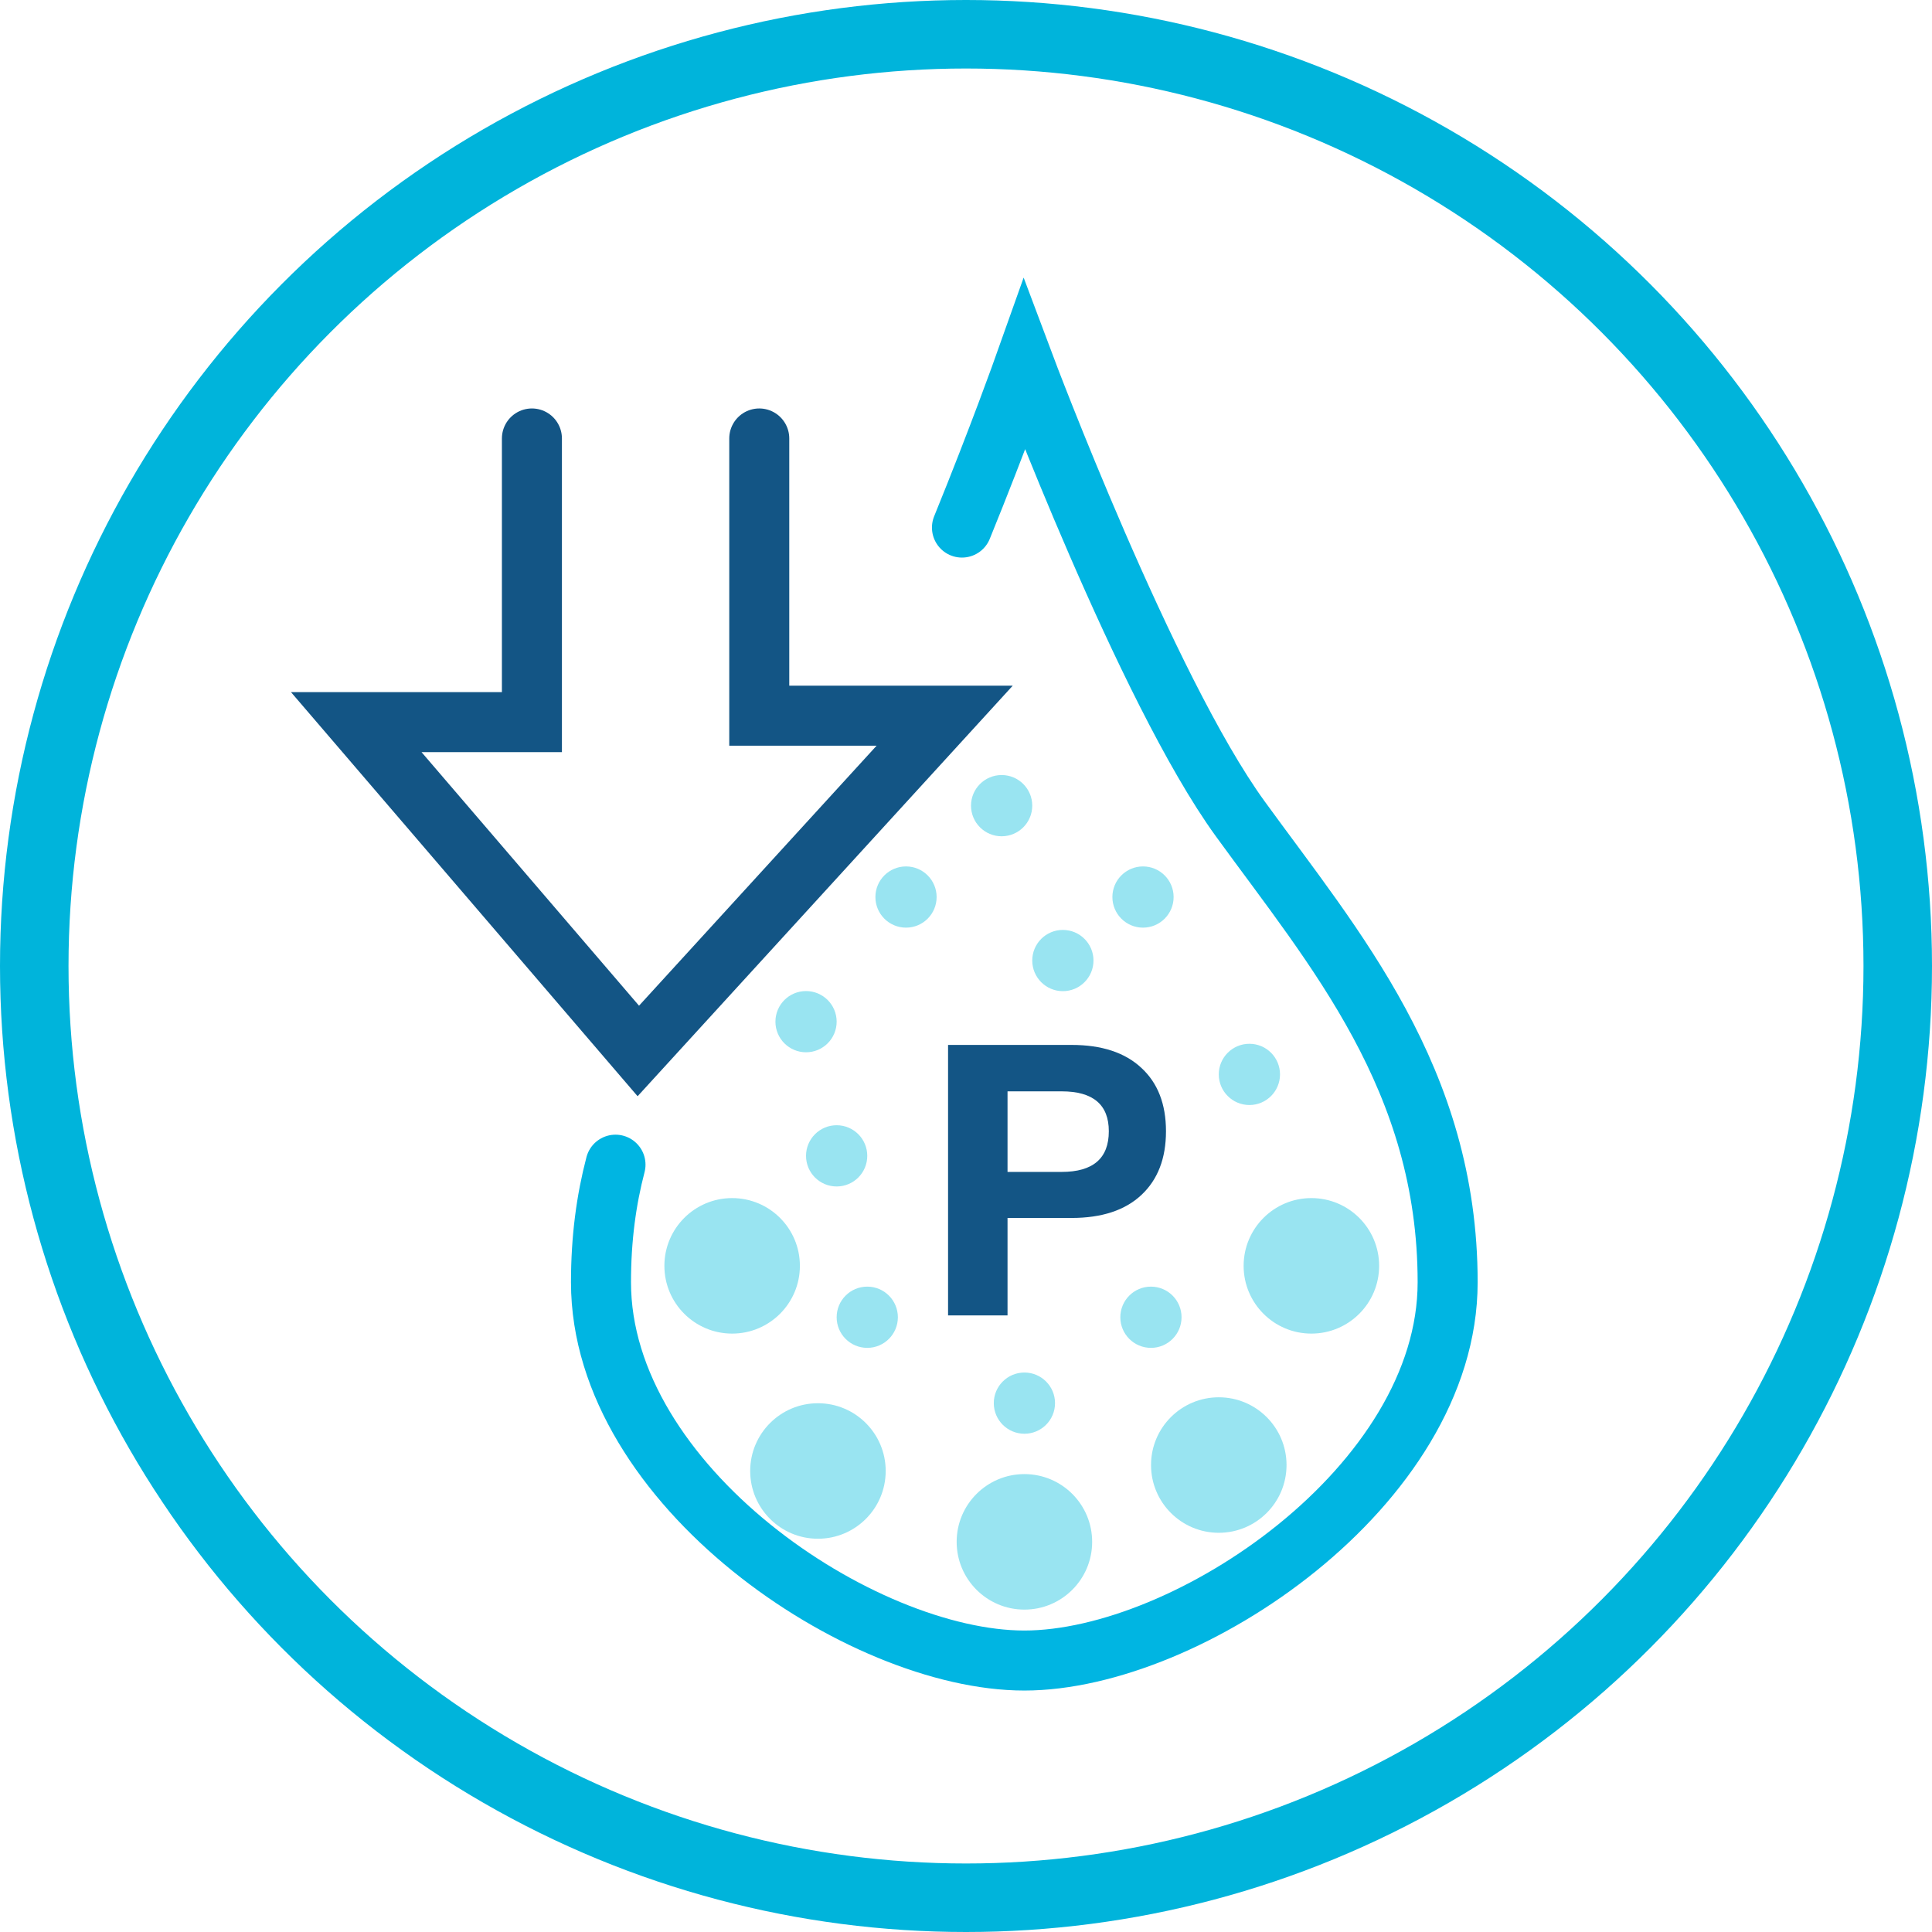 <svg width="141" height="141" viewBox="0 0 141 141" fill="none" xmlns="http://www.w3.org/2000/svg">
<path d="M69.191 96V76.26H78.207C80.41 76.26 82.109 76.82 83.303 77.94C84.498 79.041 85.095 80.581 85.095 82.56C85.095 84.539 84.498 86.088 83.303 87.208C82.109 88.328 80.41 88.888 78.207 88.888H73.531V96H69.191ZM73.531 85.528H77.479C79.775 85.528 80.923 84.539 80.923 82.56C80.923 80.619 79.775 79.648 77.479 79.648H73.531V85.528Z" fill="#135585"/>
<circle cx="70.5" cy="70.5" r="68" stroke="#00B4DB" stroke-width="5"/>
<path d="M70.205 38.503C72.894 31.903 74.763 26.642 74.763 26.642C74.763 26.642 83.632 50.275 90.514 59.757C97.397 69.239 105.651 78.749 105.651 93.583C105.651 108.417 86.687 121.188 74.756 121.188C62.826 121.188 43.861 108.417 43.861 93.583C43.861 90.378 44.247 87.566 44.92 85" stroke="#00B5E2" stroke-width="4.38" stroke-miterlimit="10" stroke-linecap="round"/>
<path d="M55.412 32L55.412 52.233L68.942 52.233L46.585 76.701L26 52.702L38.82 52.702L38.82 32" stroke="#135585" stroke-width="4.38" stroke-miterlimit="10" stroke-linecap="round"/>
<path d="M74.763 117.471C77.494 117.471 79.707 115.258 79.707 112.527C79.707 109.796 77.494 107.582 74.763 107.582C72.032 107.582 69.818 109.796 69.818 112.527C69.818 115.258 72.032 117.471 74.763 117.471Z" fill="#00BCDD" fill-opacity="0.4"/>
<path d="M59.695 112.299C62.425 112.299 64.639 110.085 64.639 107.355C64.639 104.624 62.425 102.41 59.695 102.41C56.964 102.41 54.75 104.624 54.75 107.355C54.75 110.085 56.964 112.299 59.695 112.299Z" fill="#00BCDD" fill-opacity="0.4"/>
<path d="M53.433 97.328C56.164 97.328 58.377 95.114 58.377 92.383C58.377 89.652 56.164 87.438 53.433 87.438C50.702 87.438 48.488 89.652 48.488 92.383C48.488 95.114 50.702 97.328 53.433 97.328Z" fill="#00BCDD" fill-opacity="0.4"/>
<path d="M88.948 111.865C91.679 111.865 93.893 109.651 93.893 106.92C93.893 104.189 91.679 101.976 88.948 101.976C86.218 101.976 84.004 104.189 84.004 106.92C84.004 109.651 86.218 111.865 88.948 111.865Z" fill="#00BCDD" fill-opacity="0.4"/>
<path d="M95.706 97.328C98.437 97.328 100.651 95.114 100.651 92.383C100.651 89.652 98.437 87.438 95.706 87.438C92.975 87.438 90.762 89.652 90.762 92.383C90.762 95.114 92.975 97.328 95.706 97.328Z" fill="#00BCDD" fill-opacity="0.4"/>
<path d="M74.763 104.637C75.997 104.637 76.997 103.637 76.997 102.403C76.997 101.169 75.997 100.169 74.763 100.169C73.529 100.169 72.528 101.169 72.528 102.403C72.528 103.637 73.529 104.637 74.763 104.637Z" fill="#00BCDD" fill-opacity="0.4"/>
<path d="M83.997 98.369C85.231 98.369 86.231 97.368 86.231 96.135C86.231 94.9 85.231 93.9 83.997 93.9C82.763 93.9 81.763 94.9 81.763 96.135C81.763 97.368 82.763 98.369 83.997 98.369Z" fill="#00BCDD" fill-opacity="0.4"/>
<path d="M63.294 98.369C64.528 98.369 65.528 97.368 65.528 96.135C65.528 94.9 64.528 93.9 63.294 93.9C62.06 93.9 61.06 94.9 61.06 96.135C61.06 97.368 62.06 98.369 63.294 98.369Z" fill="#00BCDD" fill-opacity="0.4"/>
<path d="M58.826 76.797C60.06 76.797 61.06 75.797 61.06 74.563C61.06 73.329 60.06 72.329 58.826 72.329C57.592 72.329 56.592 73.329 56.592 74.563C56.592 75.797 57.592 76.797 58.826 76.797Z" fill="#00BCDD" fill-opacity="0.4"/>
<path d="M61.06 86.59C62.294 86.59 63.294 85.59 63.294 84.356C63.294 83.122 62.294 82.121 61.06 82.121C59.826 82.121 58.825 83.122 58.825 84.356C58.825 85.59 59.826 86.59 61.06 86.59Z" fill="#00BCDD" fill-opacity="0.4"/>
<path d="M66.122 67.701C67.356 67.701 68.356 66.701 68.356 65.467C68.356 64.233 67.356 63.233 66.122 63.233C64.888 63.233 63.888 64.233 63.888 65.467C63.888 66.701 64.888 67.701 66.122 67.701Z" fill="#00BCDD" fill-opacity="0.4"/>
<path d="M73.101 61.033C74.335 61.033 75.335 60.032 75.335 58.798C75.335 57.564 74.335 56.564 73.101 56.564C71.867 56.564 70.866 57.564 70.866 58.798C70.866 60.032 71.867 61.033 73.101 61.033Z" fill="#00BCDD" fill-opacity="0.4"/>
<path d="M83.418 67.701C84.652 67.701 85.652 66.701 85.652 65.467C85.652 64.233 84.652 63.233 83.418 63.233C82.184 63.233 81.184 64.233 81.184 65.467C81.184 66.701 82.184 67.701 83.418 67.701Z" fill="#00BCDD" fill-opacity="0.4"/>
<path d="M91.183 80.646C92.417 80.646 93.417 79.645 93.417 78.411C93.417 77.177 92.417 76.177 91.183 76.177C89.949 76.177 88.948 77.177 88.948 78.411C88.948 79.645 89.949 80.646 91.183 80.646Z" fill="#00BCDD" fill-opacity="0.4"/>
<path d="M77.569 72.336C78.803 72.336 79.804 71.335 79.804 70.101C79.804 68.867 78.803 67.867 77.569 67.867C76.335 67.867 75.335 68.867 75.335 70.101C75.335 71.335 76.335 72.336 77.569 72.336Z" fill="#00BCDD" fill-opacity="0.4"/>
</svg>
